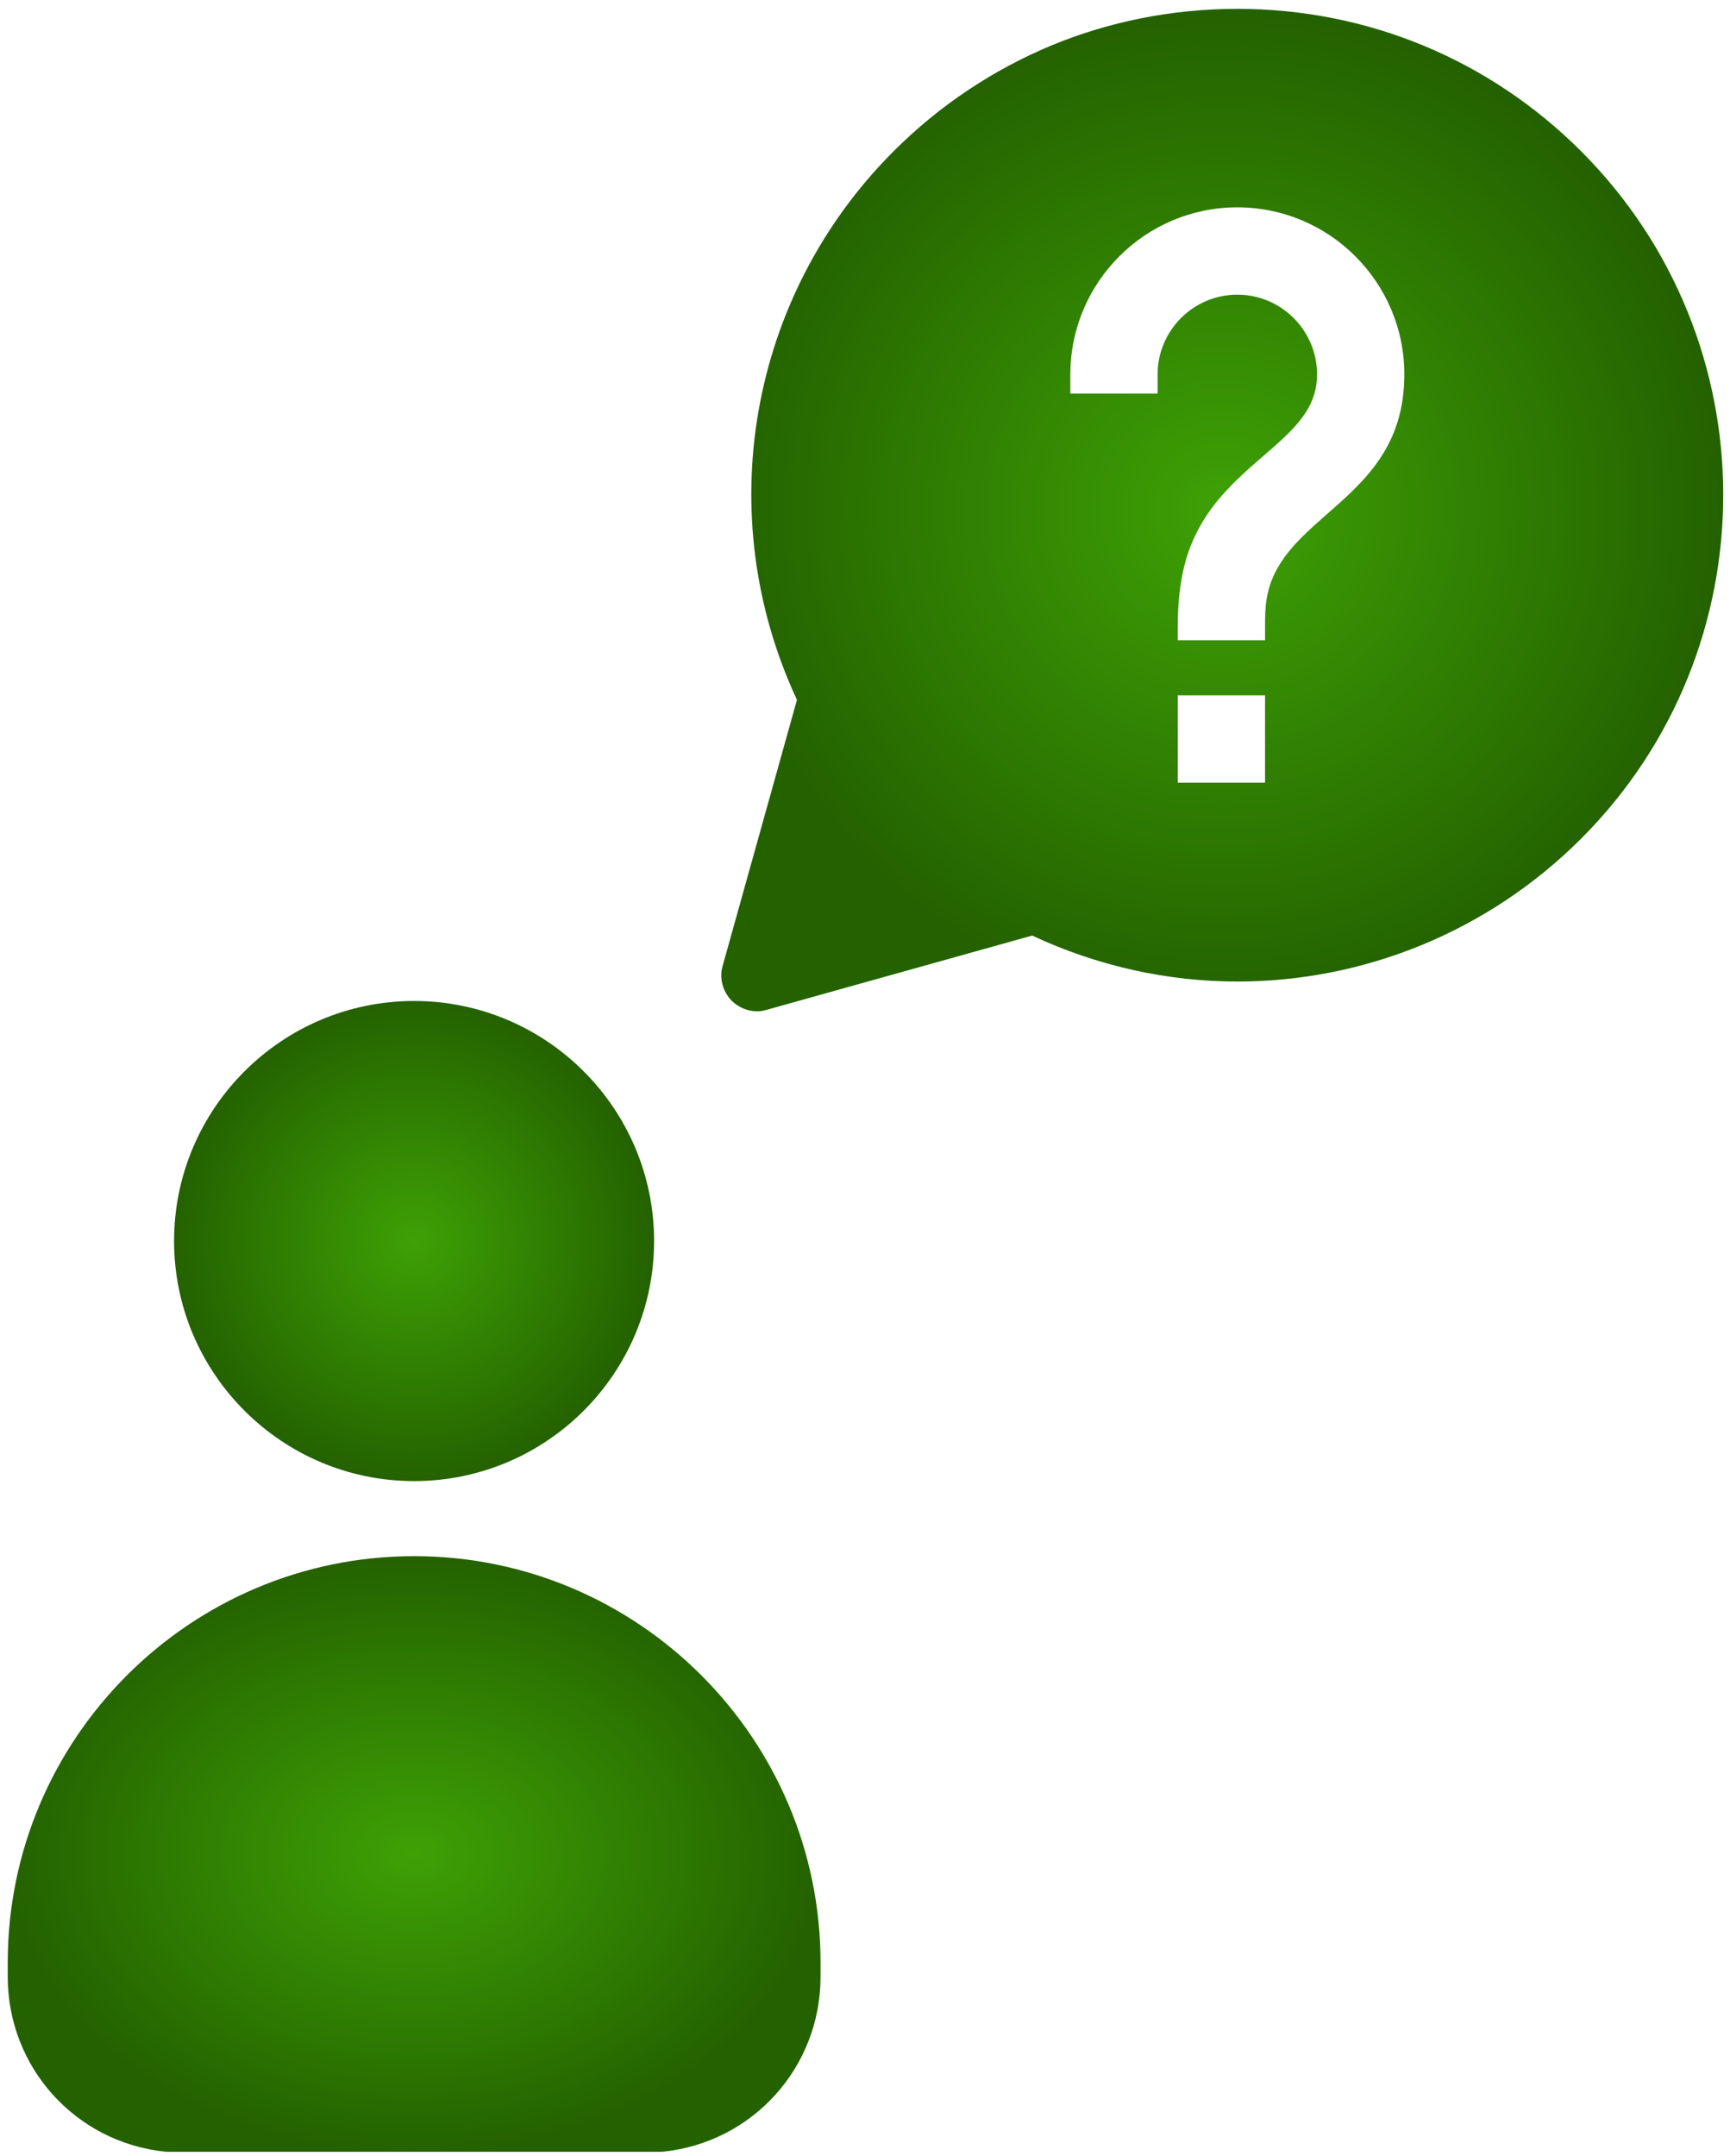 <svg width="130" height="162" viewBox="0 0 130 162" fill="none" xmlns="http://www.w3.org/2000/svg">
<path d="M31.117 111.274C41.061 111.274 49.151 103.184 49.151 93.237C49.151 83.293 41.061 75.204 31.117 75.204C21.171 75.204 13.081 83.293 13.081 93.237C13.082 103.184 21.173 111.274 31.117 111.274Z" fill="url(#paint0_radial_838_317)"/>
<path d="M12.427 161.657C12.487 161.662 12.546 161.665 12.608 161.665H49.628C49.689 161.665 49.749 161.662 49.81 161.657C56.564 160.967 61.659 155.315 61.659 148.513V147.454C61.659 130.613 47.959 116.914 31.119 116.914C14.281 116.914 0.581 130.614 0.581 147.454V148.513C0.581 155.315 5.673 160.964 12.428 161.657H12.427Z" fill="url(#paint1_radial_838_317)"/>
<path d="M56.881 75.978C57.132 75.978 57.364 75.942 57.596 75.871L77.56 70.289C82.498 72.596 87.757 73.742 92.98 73.742C102.444 73.742 111.781 70.038 118.812 63.008C133.051 48.769 133.051 25.601 118.812 11.363C111.906 4.458 102.73 0.665 92.98 0.665C88.096 0.665 83.356 1.614 78.991 3.421C74.626 5.245 70.6 7.91 67.149 11.363C56.254 22.258 53.41 38.697 59.887 52.578L54.304 72.56C54.035 73.489 54.304 74.491 54.984 75.189C55.503 75.691 56.183 75.978 56.881 75.978L56.881 75.978ZM95.061 58.8H88.501V52.241H95.061V58.8ZM80.431 28.126C80.431 21.207 86.059 15.577 92.978 15.577C99.897 15.577 105.528 21.204 105.528 28.126C105.528 33.523 102.569 36.122 99.706 38.635C97.661 40.434 95.732 42.13 95.22 44.777C95.061 45.577 95.061 46.352 95.061 47.248V48.103H88.501V47.248C88.501 45.879 88.578 44.777 88.744 43.779C89.459 38.999 92.363 36.484 94.925 34.265C97.188 32.304 98.968 30.763 98.968 28.129C98.968 24.827 96.281 22.139 92.978 22.139C89.676 22.139 86.988 24.826 86.988 28.129V29.568H80.43L80.431 28.126Z" fill="url(#paint2_radial_838_317)"/>
<defs>
<radialGradient id="paint0_radial_838_317" cx="0" cy="0" r="1" gradientUnits="userSpaceOnUse" gradientTransform="translate(31.116 93.239) scale(18.035)">
<stop stop-color="#3EA105"/>
<stop offset="1" stop-color="#246200"/>
</radialGradient>
<radialGradient id="paint1_radial_838_317" cx="0" cy="0" r="1" gradientUnits="userSpaceOnUse" gradientTransform="translate(31.12 139.29) scale(30.539 22.376)">
<stop stop-color="#3EA105"/>
<stop offset="1" stop-color="#246200"/>
</radialGradient>
<radialGradient id="paint2_radial_838_317" cx="0" cy="0" r="1" gradientUnits="userSpaceOnUse" gradientTransform="translate(91.846 38.322) scale(37.645 37.656)">
<stop stop-color="#3EA105"/>
<stop offset="1" stop-color="#246200"/>
</radialGradient>
</defs>
</svg>
